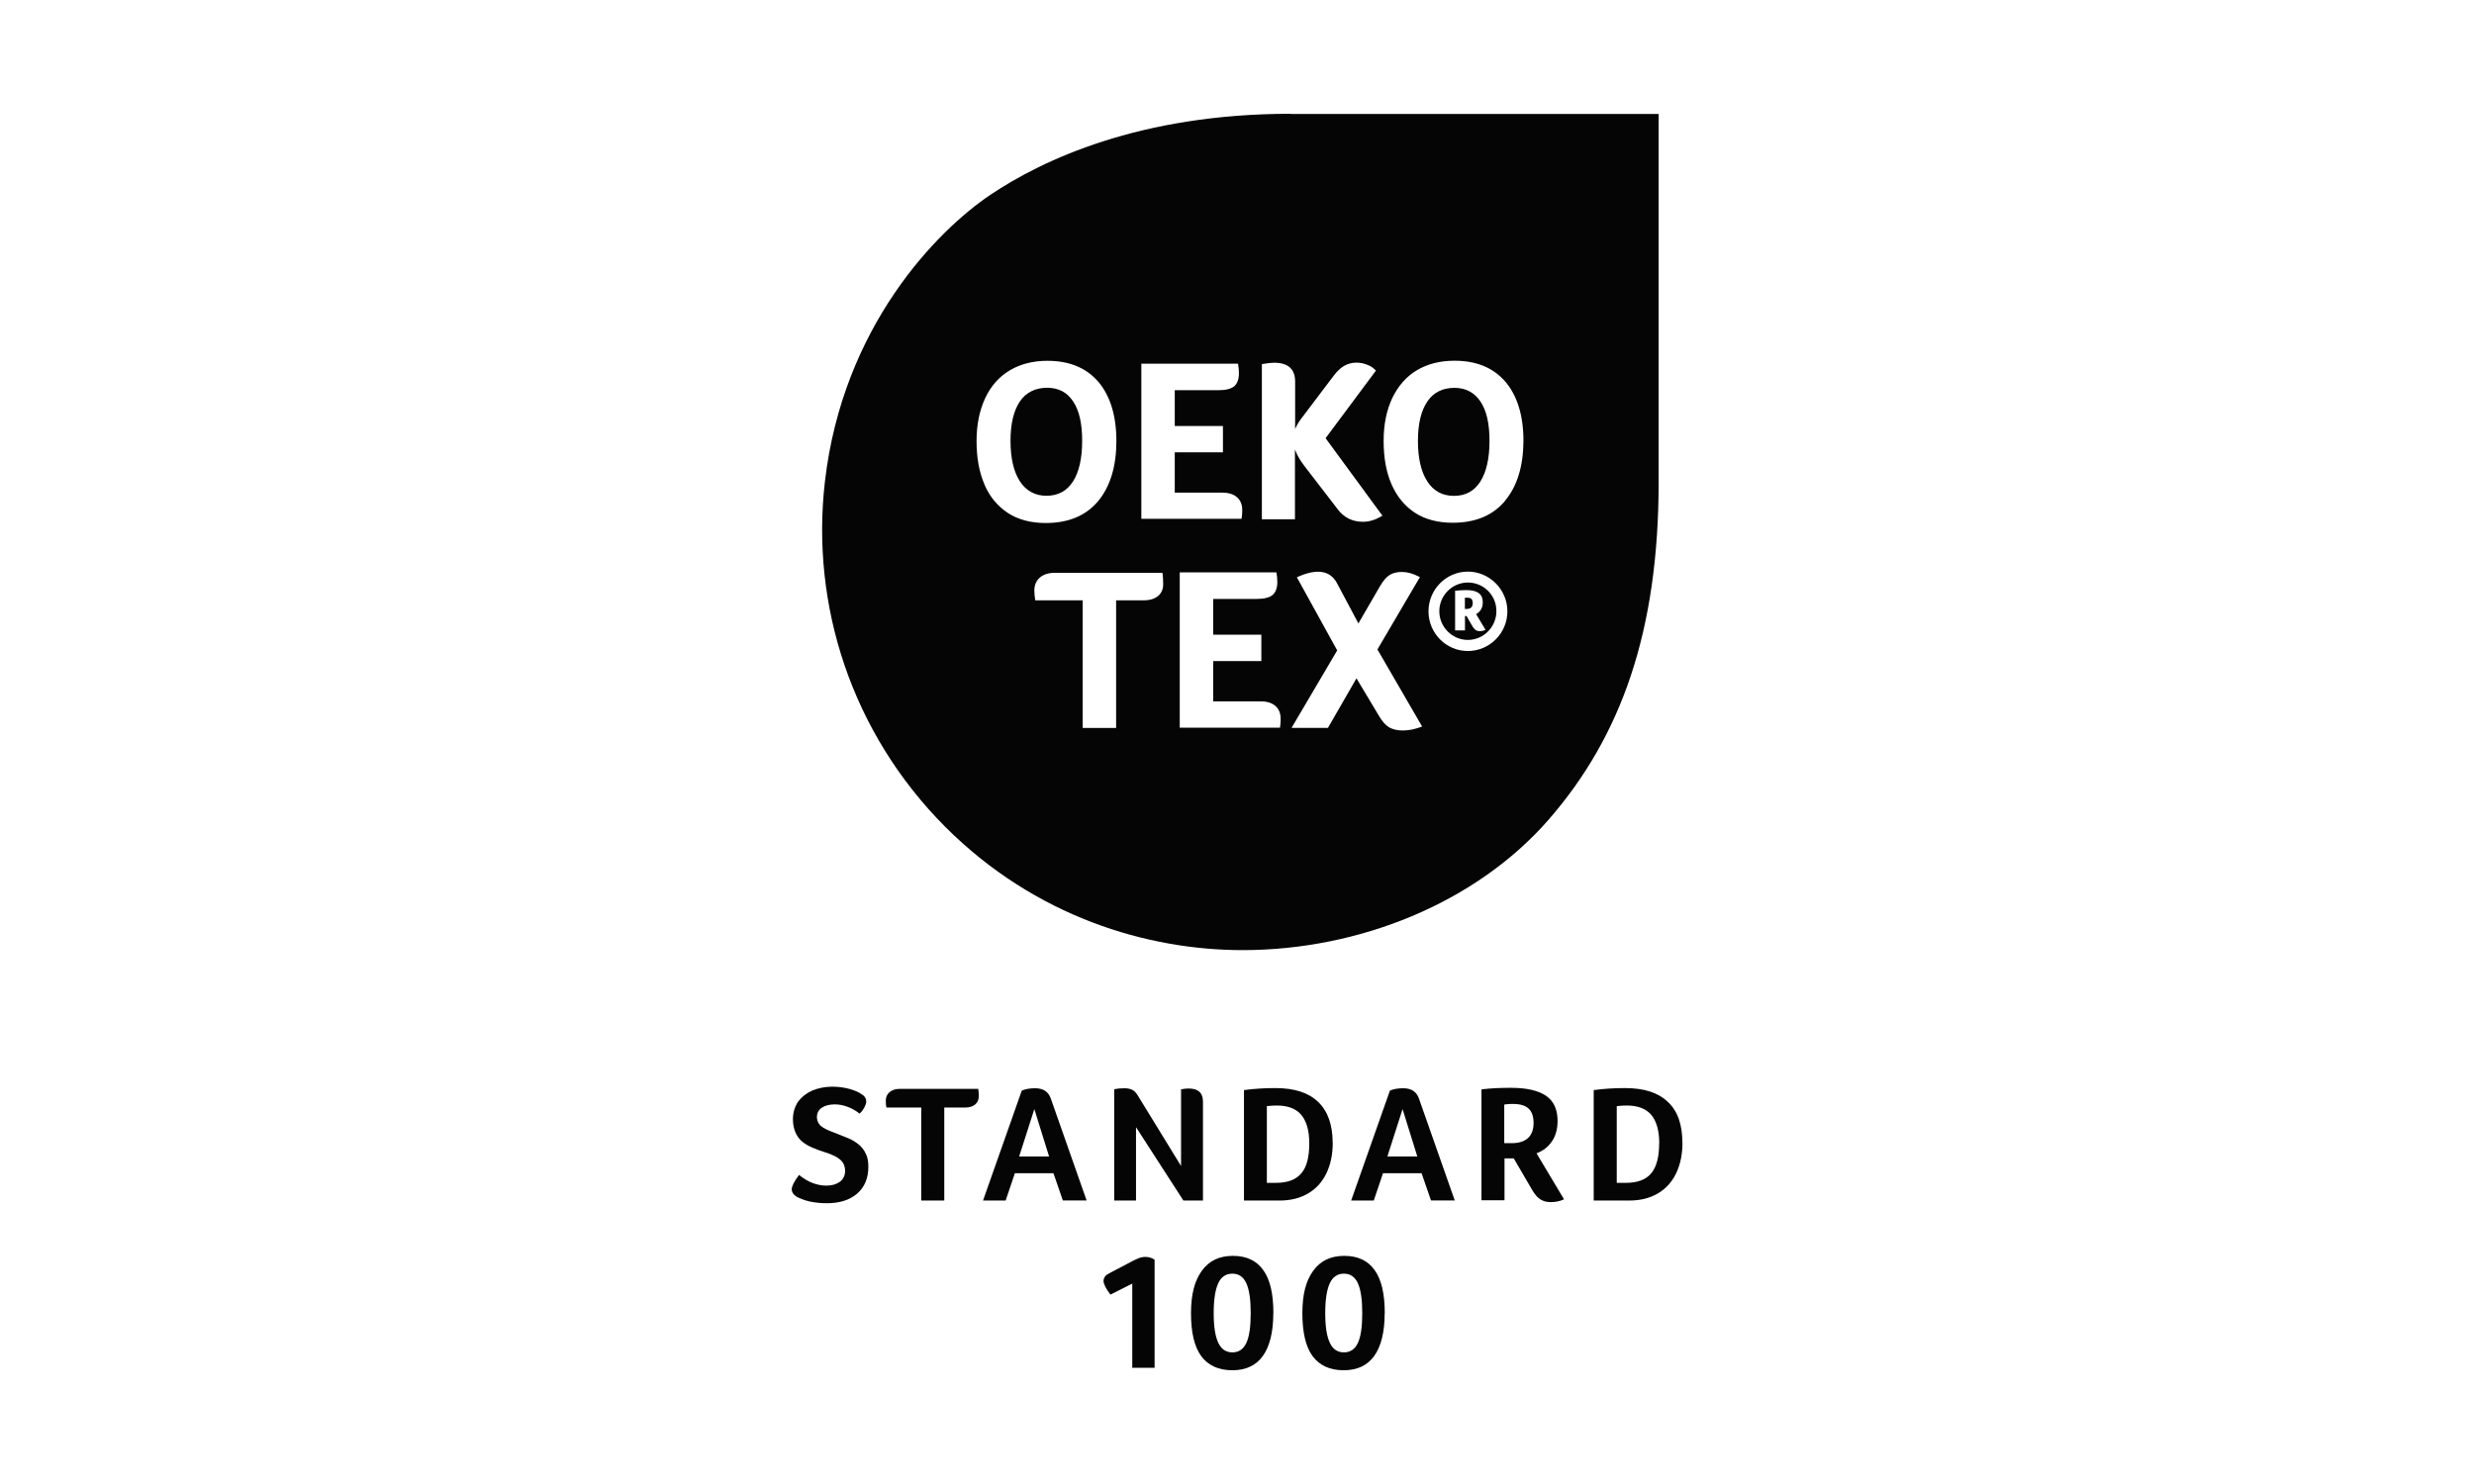 <svg viewBox="0 0 283.46 170.08" xmlns="http://www.w3.org/2000/svg" data-name="Layer 1" id="Layer_1">
  <defs>
    <style>
      .cls-1 {
        fill: #050505;
      }
    </style>
  </defs>
  <path d="M122.93,55.2c.7-1.1,1.06-2.66,1.06-4.67s-.34-3.49-1.04-4.53c-.68-1.04-1.67-1.56-2.98-1.56s-2.41.52-3.11,1.56c-.72,1.06-1.08,2.57-1.08,4.53s.36,3.54,1.08,4.64c.7,1.08,1.74,1.65,3.04,1.65s2.34-.54,3.02-1.62M168.18,66.76c-1.8,0-3.27,1.49-3.27,3.29s1.47,3.29,3.27,3.29,3.27-1.49,3.27-3.29c.02-1.8-1.44-3.29-3.27-3.29M170.1,72.22c-.09.05-.18.07-.27.09-.09.02-.18.02-.29.02-.18,0-.34-.04-.47-.13-.11-.07-.22-.2-.34-.38l-.7-1.22h-.18v1.65h-1.13v-4.55h.09c.2-.02.41-.05.61-.05s.38-.02.56-.02c.65,0,1.13.11,1.44.34.32.23.47.59.47,1.06,0,.2-.02.36-.07.52-.05.13-.11.27-.2.41-.09.11-.18.2-.29.29-.07.05-.14.09-.2.14l1.08,1.8-.11.04ZM166.65,44.45c-1.35,0-2.41.52-3.11,1.56-.72,1.06-1.08,2.57-1.08,4.53s.36,3.54,1.08,4.64c.7,1.08,1.71,1.65,3.04,1.65s2.32-.54,3.02-1.62c.7-1.1,1.06-2.66,1.06-4.67s-.34-3.49-1.04-4.53c-.7-1.04-1.69-1.56-2.98-1.56M147.9,13.04c-17.38,0-28.49,5.32-34.39,9.26-6.11,4.1-16.95,15.08-19,32.93-1.62,14.09,3.02,28.73,13.81,39.55,10.28,10.28,23.12,14.11,34.05,14.11,13.32,0,26.73-5.39,35.07-14.96,8.34-9.58,12.6-21.63,12.6-38.72V13.06h-42.14v-.02ZM144.61,41.73l.09-.02c.56-.09.99-.14,1.26-.14,1.62,0,2.43.72,2.43,2.16v5.45c.02-.07.04-.13.09-.2.16-.36.43-.79.79-1.24l3.56-4.71c.38-.5.79-.88,1.19-1.11.41-.22.86-.36,1.37-.36.43,0,.83.07,1.22.23.38.13.7.34.97.61l.07.07-5.77,7.75,6.51,8.88-.11.07c-.7.41-1.4.63-2.12.63-1.19,0-2.16-.47-2.88-1.42l-3.83-4.98c-.5-.65-.86-1.28-1.08-1.89v8h-3.79v-17.78h.02ZM130.77,41.68h11.07l.02.09c.05.27.09.61.09.99,0,.7-.18,1.19-.54,1.51-.36.29-.95.45-1.78.45h-5.03v4.1h5.52v3.02h-5.52v4.62h5.45c.72,0,1.29.18,1.67.52.4.34.61.83.61,1.46,0,.2,0,.36-.02.5,0,.14-.02.27-.05.43v.09h-11.49v-17.78ZM112.79,55.5c-.61-1.4-.9-3.06-.9-4.96s.34-3.51.99-4.91c.65-1.4,1.62-2.48,2.84-3.2,1.22-.72,2.66-1.08,4.3-1.08,2.5,0,4.46.81,5.84,2.43,1.35,1.6,2.05,3.88,2.05,6.76s-.7,5.23-2.1,6.9c-1.4,1.67-3.4,2.5-6,2.5-1.69,0-3.15-.38-4.33-1.15-1.19-.79-2.1-1.87-2.7-3.29M132.71,68.28c-.38.34-.95.52-1.65.52h-3.18v14.63h-3.83v-14.63h-5.43l-.02-.09c-.05-.32-.09-.68-.09-1.06,0-.61.23-1.1.63-1.46.43-.36.99-.54,1.69-.54h12.35l.02.09c.05.36.07.74.07,1.15.02.59-.18,1.06-.56,1.4M146.71,82.88c0,.14-.02.27-.05.43v.09h-11.49v-17.8h11.07l.02.09c.05.27.09.61.09.99,0,.7-.18,1.19-.54,1.51-.36.29-.95.45-1.78.45h-5.03v4.1h5.52v3.02h-5.52v4.62h5.45c.72,0,1.29.18,1.67.52.4.34.61.83.61,1.46,0,.23,0,.38-.02.52M162.82,83.31c-.74.27-1.44.41-2.1.41s-1.15-.14-1.56-.36c-.41-.25-.79-.68-1.15-1.29l-2.59-4.33-3.27,5.68h-4.17l5.23-8.88-4.62-8.38.11-.05c2.23-.99,3.74-.72,4.51.77l2.43,4.57,2.48-4.28c.36-.61.72-1.04,1.08-1.26.38-.25.86-.36,1.42-.36.63,0,1.28.18,1.96.54l.11.05-4.87,8.29,5.12,8.83-.13.05ZM168.18,74.61c-2.5,0-4.51-2.05-4.51-4.55s2.03-4.55,4.51-4.55,4.53,2.05,4.53,4.55-2.03,4.55-4.53,4.55M172.44,57.41c-1.4,1.67-3.4,2.5-6,2.5-1.69,0-3.15-.38-4.33-1.15-1.17-.77-2.07-1.87-2.68-3.27-.61-1.4-.9-3.06-.9-4.96s.34-3.52.99-4.91c.68-1.4,1.62-2.48,2.84-3.2,1.22-.72,2.66-1.08,4.3-1.08,2.5,0,4.46.81,5.84,2.43,1.35,1.6,2.05,3.88,2.05,6.76-.02,2.91-.72,5.21-2.12,6.87M168.07,68.5h-.23v1.29h.18c.23,0,.41-.05.54-.16.11-.11.18-.27.18-.52,0-.23-.07-.41-.18-.5-.09-.07-.25-.11-.5-.11" class="cls-1"></path>
  <path d="M158.65,150.5c0,2.16-.41,3.79-1.19,4.89-.79,1.11-1.96,1.65-3.51,1.65s-2.77-.54-3.56-1.62c-.79-1.08-1.17-2.73-1.17-4.91s.41-3.72,1.24-4.87c.83-1.15,2.01-1.71,3.56-1.71s2.7.54,3.47,1.62c.79,1.08,1.17,2.73,1.17,4.96M156.08,150.5c0-1.53-.16-2.68-.5-3.43-.34-.74-.88-1.1-1.6-1.1s-1.28.36-1.62,1.1c-.34.74-.52,1.87-.52,3.43s.18,2.64.52,3.38c.34.74.88,1.11,1.62,1.11s1.26-.36,1.6-1.08c.34-.72.5-1.87.5-3.4M145.89,150.5c0,2.16-.41,3.79-1.19,4.89-.79,1.11-1.96,1.65-3.51,1.65s-2.77-.54-3.56-1.62c-.79-1.08-1.17-2.73-1.17-4.91s.41-3.72,1.24-4.87c.83-1.15,2.01-1.71,3.56-1.71s2.7.54,3.47,1.62c.79,1.08,1.17,2.73,1.17,4.96M143.3,150.5c0-1.53-.16-2.68-.5-3.43-.34-.74-.88-1.1-1.6-1.1s-1.29.36-1.62,1.1c-.34.74-.52,1.87-.52,3.43s.18,2.64.52,3.38c.34.74.88,1.11,1.62,1.11s1.26-.36,1.6-1.08.5-1.87.5-3.4M129.73,156.75v-9.64l-2.5,1.26c-.52-.68-.79-1.22-.79-1.56,0-.36.2-.65.61-.86l2.7-1.42c.25-.13.5-.25.74-.34.23-.09.47-.14.74-.14.41,0,.74.11,1.06.32v12.39h-2.57v-.02ZM192.77,130.96c0,1.35-.25,2.52-.74,3.54-.5,1.01-1.19,1.76-2.12,2.3-.9.52-1.98.79-3.25.79h-4.06v-12.66c1.19-.16,2.39-.23,3.58-.23,2.19,0,3.81.52,4.91,1.58,1.13,1.04,1.67,2.61,1.67,4.69M190.11,131.01c0-1.44-.32-2.52-.92-3.25-.61-.7-1.53-1.06-2.8-1.06-.36,0-.74.02-1.15.07v8.79h1.06c1.31,0,2.28-.36,2.88-1.08.61-.72.92-1.87.92-3.47M178.46,128.46c0,.9-.2,1.69-.63,2.32-.43.65-1.01,1.1-1.78,1.4l3.15,5.27c-.5.23-1.01.32-1.53.32-.47,0-.86-.11-1.19-.32-.32-.2-.61-.54-.88-.99l-2.16-3.7h-1.06v4.8h-2.64v-12.71c1.1-.14,2.23-.18,3.38-.18,1.82,0,3.15.32,4.03.92.88.61,1.31,1.58,1.31,2.86M175.71,128.71c0-.74-.18-1.29-.56-1.65-.38-.36-.97-.54-1.78-.54-.23,0-.43,0-.59.02-.16.02-.32.02-.43.05v4.42h.9c.79,0,1.4-.2,1.83-.59.43-.41.63-.99.63-1.71M163.96,137.59l-1.08-3.13h-4.42l-1.06,3.13h-2.59l4.44-12.6c.41-.18.92-.27,1.53-.27.95,0,1.53.41,1.8,1.19l4.1,11.67h-2.73ZM160.7,127.11l-1.74,5.43h3.43l-1.69-5.43ZM152.7,130.96c0,1.35-.25,2.52-.74,3.54-.5,1.01-1.19,1.76-2.12,2.3-.9.52-1.98.79-3.25.79h-4.06v-12.66c1.19-.16,2.39-.23,3.58-.23,2.19,0,3.81.52,4.91,1.58,1.1,1.04,1.67,2.61,1.67,4.69M150.01,131.01c0-1.44-.32-2.52-.92-3.25-.61-.7-1.53-1.06-2.79-1.06-.36,0-.74.02-1.15.07v8.79h1.06c1.31,0,2.28-.36,2.88-1.08.63-.72.92-1.87.92-3.47M137.8,137.59h-2.21l-5.43-8.41v8.41h-2.5v-12.76c.34-.07.72-.11,1.17-.11.36,0,.68.07.9.18.23.11.45.34.65.68l4.94,8.05v-8.79c.38-.07.68-.09.86-.09,1.11,0,1.65.5,1.65,1.49v11.36h-.02ZM121.78,137.59l-1.08-3.13h-4.42l-1.06,3.13h-2.59l4.44-12.6c.41-.18.92-.27,1.53-.27.95,0,1.53.41,1.8,1.19l4.1,11.67h-2.73ZM118.51,127.11l-1.74,5.43h3.43l-1.69-5.43ZM105.55,126.93h-3.99c-.05-.23-.07-.47-.07-.77,0-.43.14-.74.43-.99.29-.25.68-.38,1.19-.38h8.97c.05.27.07.54.07.81,0,.41-.13.72-.4.97-.27.23-.65.36-1.15.36h-2.41v10.66h-2.64v-10.66ZM91.53,134.64c.56.45,1.1.77,1.6.95.5.18,1.01.29,1.55.29.65,0,1.17-.16,1.56-.45.38-.29.59-.72.59-1.26-.02-.45-.13-.79-.36-1.06-.23-.27-.54-.47-.9-.65-.38-.18-.79-.34-1.24-.47-.41-.13-.81-.27-1.22-.45-.41-.18-.79-.38-1.13-.65-.34-.27-.61-.61-.81-1.04-.2-.43-.32-.95-.32-1.56,0-.77.2-1.44.58-2.01.41-.56.95-.99,1.62-1.29.7-.29,1.46-.45,2.32-.45.65,0,1.31.09,1.94.25.63.18,1.08.38,1.4.61.36.2.54.5.54.86,0,.16-.07.38-.2.63-.14.27-.32.52-.56.74-.41-.32-.86-.59-1.35-.77-.52-.2-1.01-.29-1.49-.29-.63,0-1.13.14-1.49.38-.36.25-.56.61-.56,1.08,0,.25.07.47.18.68.11.2.32.41.61.56.27.18.81.41,1.56.68.41.16.81.32,1.24.5.43.18.81.41,1.15.68.34.27.63.61.83,1.04.23.41.32.92.32,1.56,0,1.31-.43,2.32-1.28,3.07-.86.74-2.03,1.1-3.49,1.1-.68,0-1.33-.07-1.94-.2-.61-.13-1.11-.34-1.53-.56-.36-.25-.54-.52-.54-.83,0-.36.29-.92.83-1.64" class="cls-1"></path>
</svg>